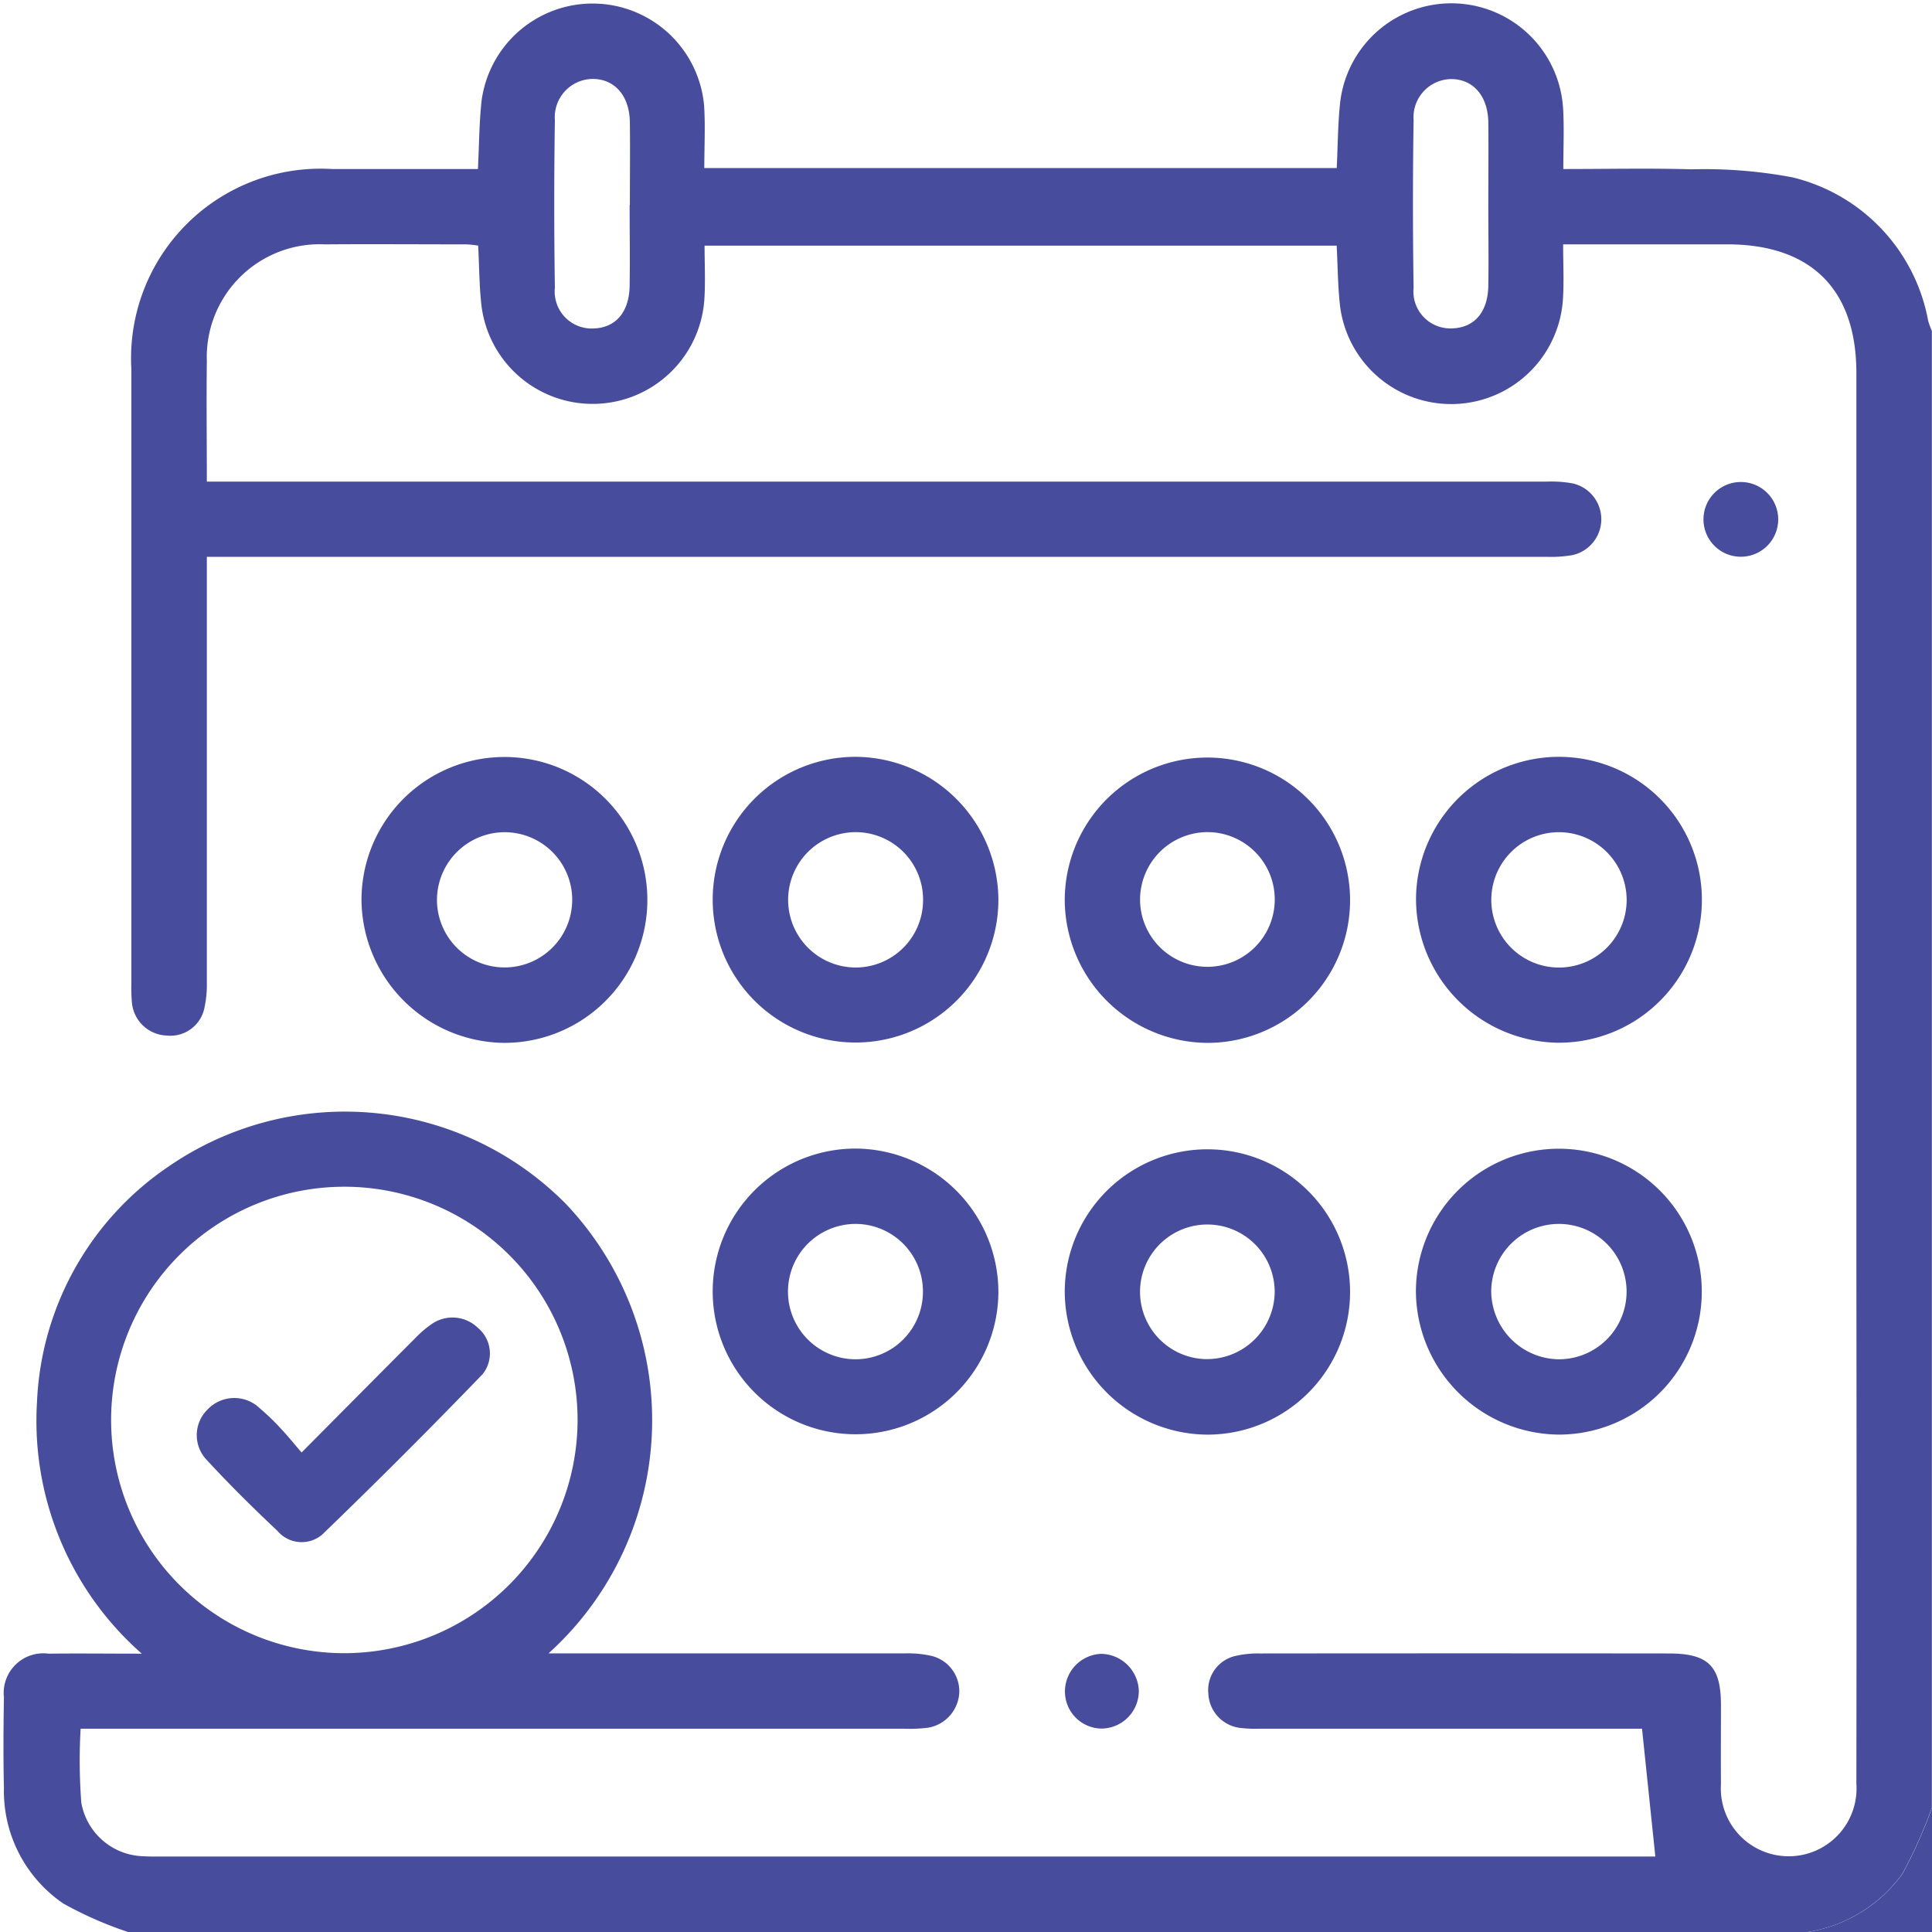 <?xml version="1.0" encoding="UTF-8"?>
<svg xmlns="http://www.w3.org/2000/svg" xmlns:xlink="http://www.w3.org/1999/xlink" id="Group_8" data-name="Group 8" width="64" height="64" viewBox="0 0 64 64">
  <defs>
    <clipPath id="clip-path">
      <rect id="Rectangle_6" data-name="Rectangle 6" width="64" height="64" fill="#474d9c"></rect>
    </clipPath>
  </defs>
  <g id="Group_7" data-name="Group 7" clip-path="url(#clip-path)">
    <path id="Path_39" data-name="Path 39" d="M4.86,64.62a12.531,12.531,0,0,1-2.14-.941A4.509,4.509,0,0,1,.749,59.841c-.024-1-.016-2,0-2.995A1.313,1.313,0,0,1,2.229,55.4c.975-.013,1.95,0,3.087,0a10.267,10.267,0,0,1-3.471-8.346,9.929,9.929,0,0,1,4.388-7.812A10.291,10.291,0,0,1,19.364,40.5a10.409,10.409,0,0,1-.574,14.89h.736q5.552,0,11.1,0a3.55,3.55,0,0,1,.862.086,1.209,1.209,0,0,1,.909,1.2,1.243,1.243,0,0,1-1.024,1.175,4.868,4.868,0,0,1-.808.035q-13.255,0-26.51,0H3.29a18.441,18.441,0,0,0,.022,2.445,2.145,2.145,0,0,0,2.049,1.779c.186.013.374.009.561.009H55.454l-.441-4.234h-.6q-6.019,0-12.039,0a4.419,4.419,0,0,1-.685-.027,1.2,1.2,0,0,1-1.043-1.146,1.158,1.158,0,0,1,.914-1.24,3.3,3.3,0,0,1,.8-.079q6.768-.007,13.536,0c1.311,0,1.73.415,1.732,1.707,0,.873-.007,1.747,0,2.62a2.248,2.248,0,1,0,4.486-.012q.011-8.672,0-17.344,0-14.693,0-29.385c0-2.775-1.5-4.264-4.281-4.265H52.4c0,.638.029,1.217-.005,1.791a3.71,3.71,0,0,1-7.389.221c-.07-.638-.072-1.283-.108-1.969H23.959c0,.595.029,1.173-.005,1.748a3.71,3.71,0,0,1-7.388.221c-.071-.638-.072-1.284-.107-1.97a3.745,3.745,0,0,0-.4-.041c-1.559,0-3.119-.012-4.678,0a3.739,3.739,0,0,0-3.91,3.872c-.017,1.305,0,2.611,0,3.987h.843q21.769,0,43.539,0a3.962,3.962,0,0,1,.867.06,1.217,1.217,0,0,1-.013,2.375,4.14,4.14,0,0,1-.867.056q-21.769,0-43.539,0h-.83v.756q0,6.676,0,13.351a3.572,3.572,0,0,1-.073.8,1.152,1.152,0,0,1-1.268.951A1.2,1.2,0,0,1,4.987,33.81a5.672,5.672,0,0,1-.016-.623q0-10.17,0-20.339A6.278,6.278,0,0,1,11.629,6.22h4.822c.04-.782.041-1.526.121-2.262a3.709,3.709,0,0,1,7.371.158c.044.678.007,1.361.007,2.071H44.9c.036-.732.036-1.454.113-2.168a3.708,3.708,0,0,1,7.387.221c.036.637.006,1.278.006,1.979,1.479,0,2.867-.031,4.253.01a15.709,15.709,0,0,1,3.333.265,6,6,0,0,1,4.5,4.754,3.273,3.273,0,0,0,.123.337V60.5a15.922,15.922,0,0,1-.976,2.187A4.8,4.8,0,0,1,60.5,64.62ZM19.752,47.655a7.726,7.726,0,1,0-7.728,7.729,7.736,7.736,0,0,0,7.728-7.729M21.484,7.407c0-.915.011-1.83,0-2.744-.014-.874-.506-1.428-1.233-1.428A1.267,1.267,0,0,0,19,4.6q-.042,2.775,0,5.55A1.225,1.225,0,0,0,20.3,11.5c.719-.03,1.162-.544,1.176-1.407.015-.894,0-1.788,0-2.682m28.445,0c0-.915.011-1.83,0-2.744-.014-.874-.506-1.428-1.234-1.428A1.267,1.267,0,0,0,47.446,4.6q-.042,2.775,0,5.55a1.224,1.224,0,0,0,1.3,1.347c.719-.03,1.161-.544,1.175-1.408.015-.894,0-1.788,0-2.682" transform="translate(-0.619 -0.62)" fill="#474d9c"></path>
    <path id="Path_40" data-name="Path 40" d="M383.251,387.363a4.8,4.8,0,0,0,3.141-1.931,15.92,15.92,0,0,0,.976-2.187v4.118Z" transform="translate(-323.368 -323.363)" fill="#474d9c"></path>
    <path id="Path_41" data-name="Path 41" d="M225.732,165.212a4.726,4.726,0,1,1,4.728,4.719,4.758,4.758,0,0,1-4.728-4.719m2.495,0a2.231,2.231,0,1,0,2.239-2.263,2.239,2.239,0,0,0-2.239,2.263" transform="translate(-190.461 -135.384)" fill="#474d9c"></path>
    <path id="Path_42" data-name="Path 42" d="M225.732,248.23a4.726,4.726,0,1,1,4.692,4.754,4.755,4.755,0,0,1-4.692-4.754m6.953.1a2.23,2.23,0,1,0-2.35,2.15,2.246,2.246,0,0,0,2.35-2.15" transform="translate(-190.461 -205.46)" fill="#474d9c"></path>
    <path id="Path_43" data-name="Path 43" d="M76.636,165.18a4.735,4.735,0,1,1,4.7,4.753,4.773,4.773,0,0,1-4.7-4.753m2.5.011a2.24,2.24,0,1,0,2.272-2.236,2.248,2.248,0,0,0-2.272,2.236" transform="translate(-64.661 -135.387)" fill="#474d9c"></path>
    <path id="Path_44" data-name="Path 44" d="M300.205,165.1a4.735,4.735,0,1,1,4.627,4.823,4.769,4.769,0,0,1-4.627-4.823M305,162.951a2.242,2.242,0,1,0,2.182,2.273A2.249,2.249,0,0,0,305,162.951" transform="translate(-253.297 -135.383)" fill="#474d9c"></path>
    <path id="Path_45" data-name="Path 45" d="M300.2,248.27a4.735,4.735,0,1,1,4.735,4.718,4.775,4.775,0,0,1-4.735-4.718m4.728,2.223a2.242,2.242,0,1,0-2.233-2.275,2.267,2.267,0,0,0,2.233,2.275" transform="translate(-253.296 -205.465)" fill="#474d9c"></path>
    <path id="Path_46" data-name="Path 46" d="M160.559,165.188a4.732,4.732,0,1,1-4.715-4.732,4.758,4.758,0,0,1,4.715,4.732m-2.495-.007a2.234,2.234,0,0,0-2.209-2.23,2.242,2.242,0,1,0-.038,4.484,2.234,2.234,0,0,0,2.247-2.254" transform="translate(-127.486 -135.385)" fill="#474d9c"></path>
    <path id="Path_47" data-name="Path 47" d="M160.558,248.247a4.732,4.732,0,1,1-4.712-4.736,4.758,4.758,0,0,1,4.712,4.736m-2.5.029a2.235,2.235,0,0,0-2.232-2.269,2.242,2.242,0,1,0,.008,4.484,2.235,2.235,0,0,0,2.224-2.215" transform="translate(-127.485 -205.463)" fill="#474d9c"></path>
    <path id="Path_48" data-name="Path 48" d="M362.376,104.663a1.238,1.238,0,0,1,.027-2.476,1.238,1.238,0,0,1-.027,2.476" transform="translate(-304.722 -86.22)" fill="#474d9c"></path>
    <path id="Path_49" data-name="Path 49" d="M227,350.632a1.268,1.268,0,0,1,1.244,1.225,1.246,1.246,0,0,1-1.211,1.25,1.226,1.226,0,0,1-1.236-1.216,1.247,1.247,0,0,1,1.2-1.259" transform="translate(-190.519 -295.846)" fill="#474d9c"></path>
    <path id="Path_60" data-name="Path 60" d="M45.187,283.792c1.328-1.337,2.555-2.575,3.785-3.808a3.476,3.476,0,0,1,.518-.442,1.206,1.206,0,0,1,1.54.123,1.1,1.1,0,0,1,.159,1.527q-2.611,2.708-5.32,5.32a1.049,1.049,0,0,1-1.479-.121c-.8-.754-1.584-1.527-2.328-2.335a1.188,1.188,0,0,1,.009-1.687,1.22,1.22,0,0,1,1.737-.037,7.636,7.636,0,0,1,.715.692c.213.226.408.47.665.768" transform="translate(-35.197 -235.676)" fill="#474d9c"></path>
  </g>
</svg>
